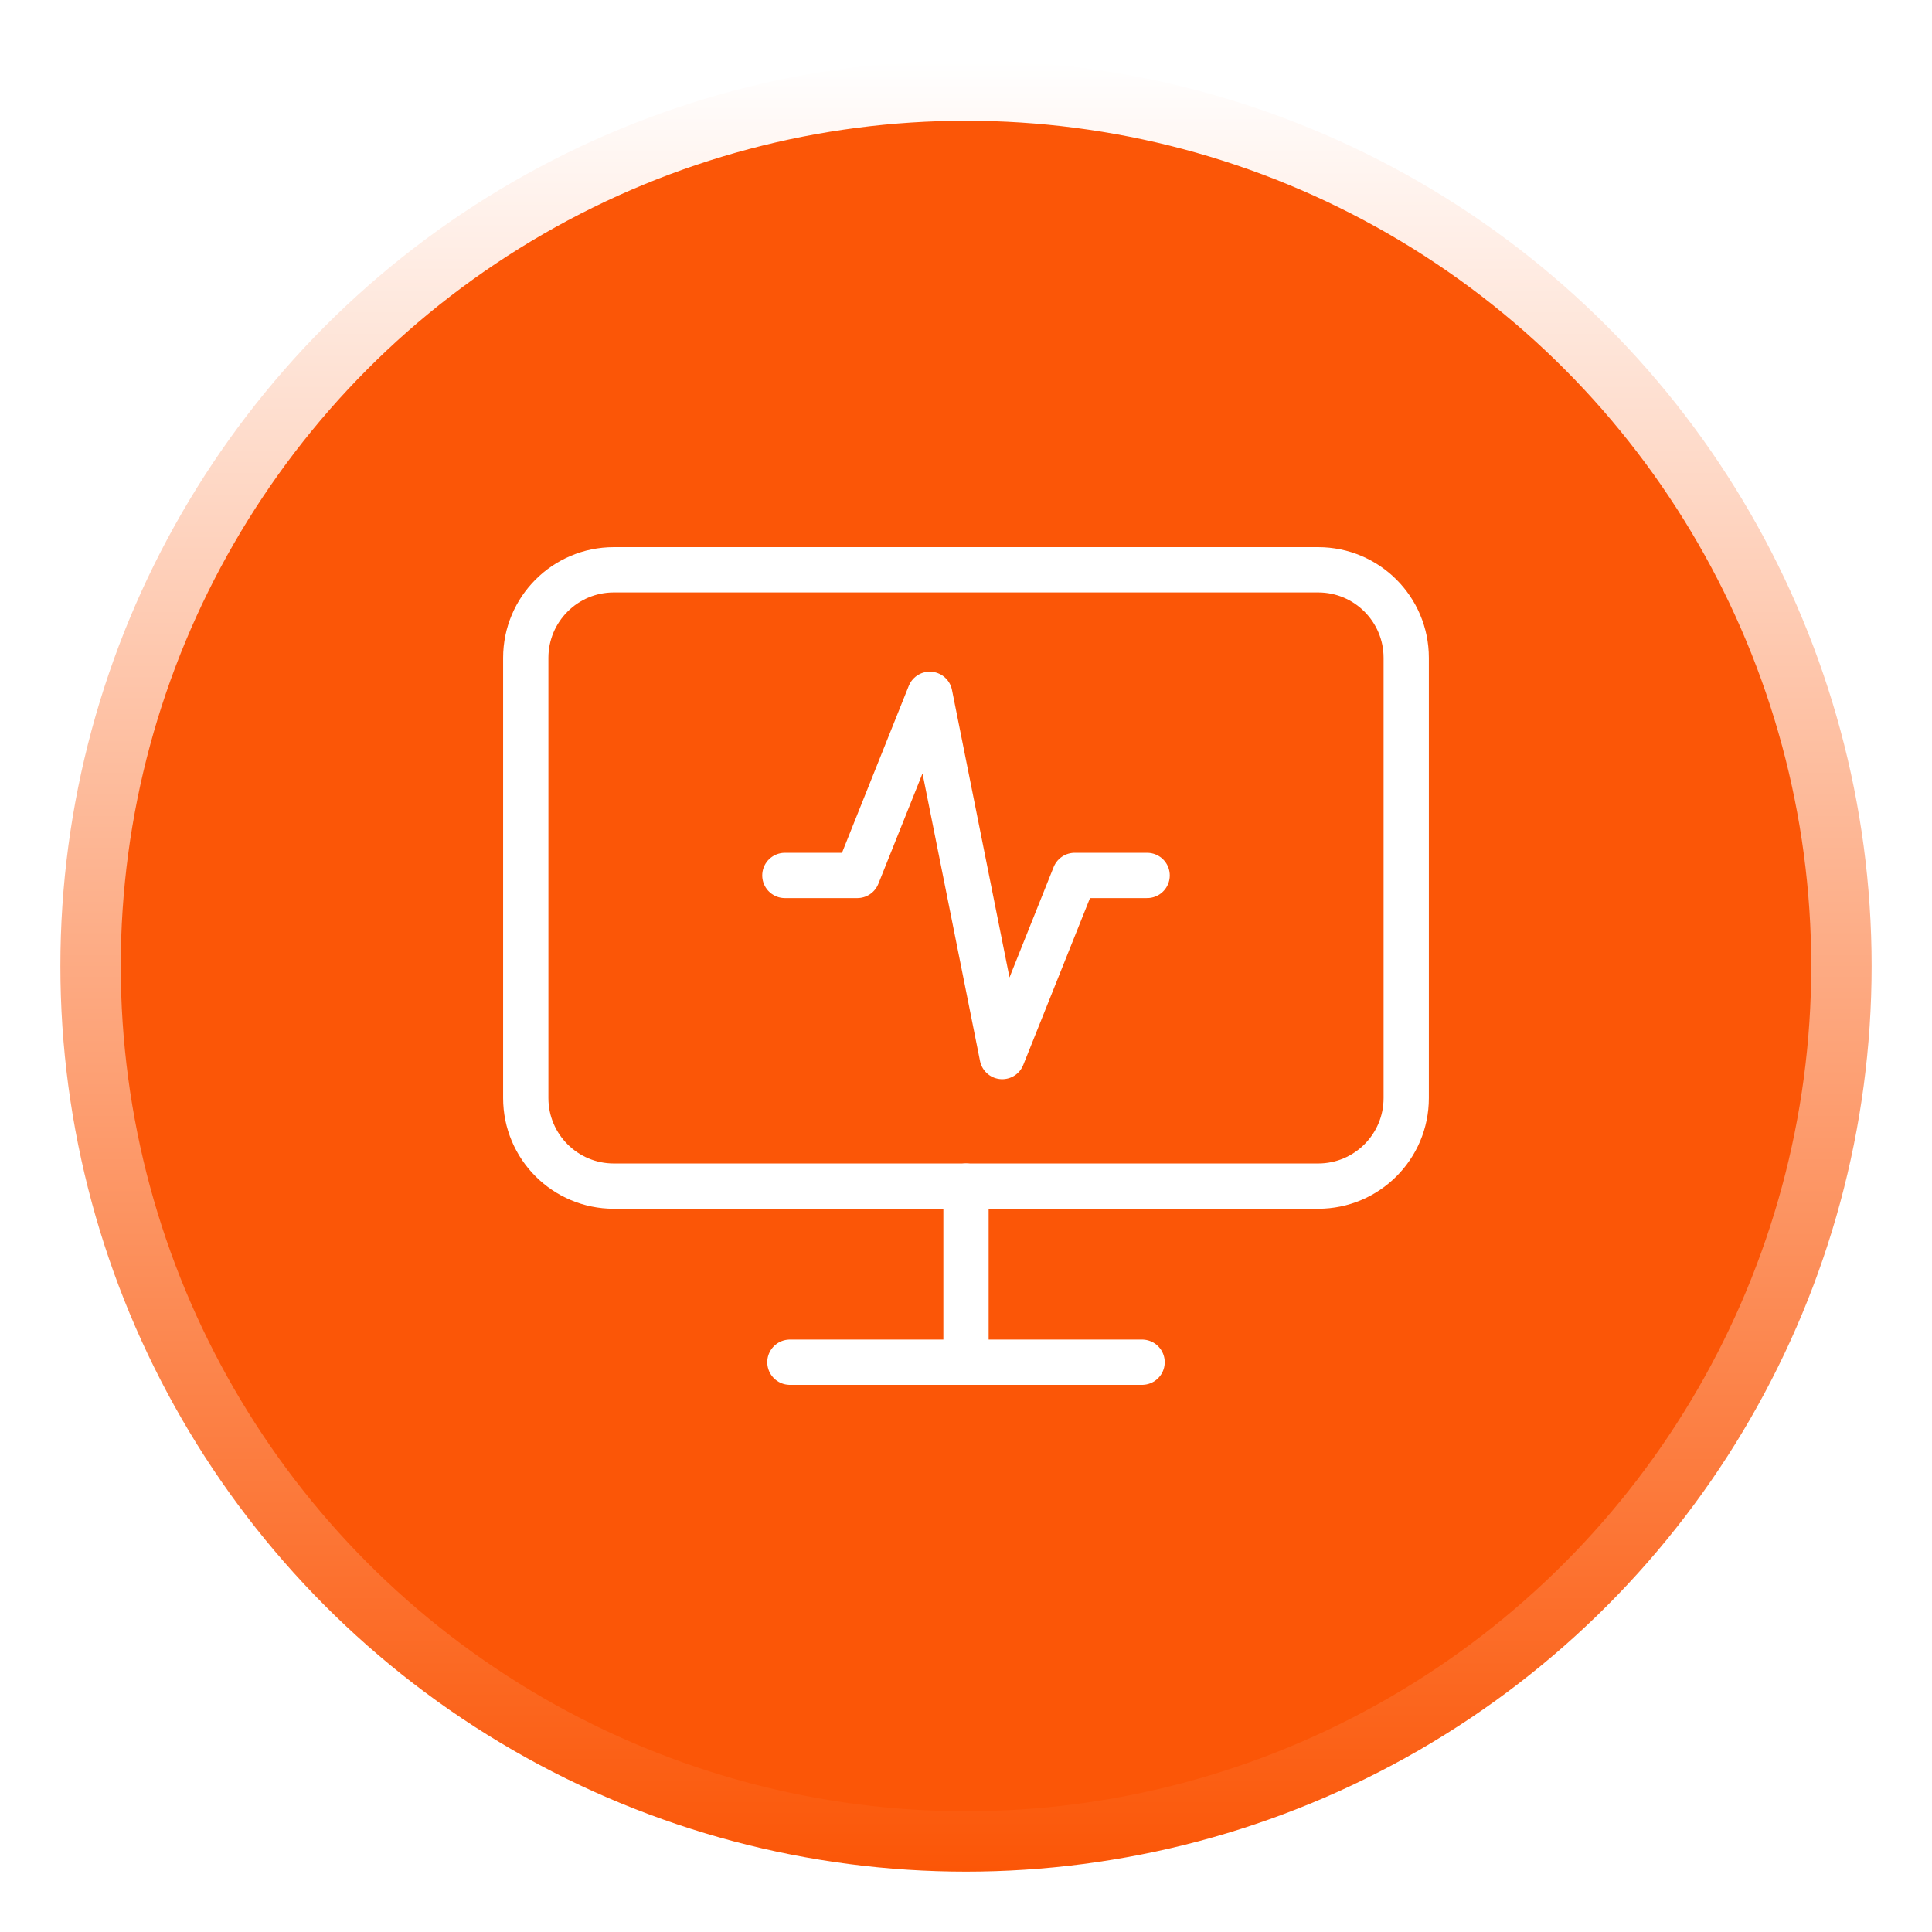 <svg width="128" height="128" viewBox="0 0 128 128" fill="none" xmlns="http://www.w3.org/2000/svg">
<g filter="url(#filter0_d_1209_3995)">
<circle cx="64" cy="60" r="58" fill="#FB5607" stroke="url(#paint0_linear_1209_3995)" stroke-width="4"/>
</g>
<path d="M87.333 37.75H40.666C37.445 37.75 34.833 40.362 34.833 43.583V72.75C34.833 75.972 37.445 78.583 40.666 78.583H87.333C90.555 78.583 93.166 75.972 93.166 72.75V43.583C93.166 40.362 90.555 37.75 87.333 37.75Z" stroke="white" stroke-width="3" stroke-linecap="round" stroke-linejoin="round"/>
<path d="M76 58H71.2L66.4 70L61.6 46L56.8 58H52" stroke="white" stroke-width="3" stroke-linecap="round" stroke-linejoin="round"/>
<path d="M52.333 90.25H75.666" stroke="white" stroke-width="3" stroke-linecap="round" stroke-linejoin="round"/>
<path d="M64 78.583V90.25" stroke="white" stroke-width="3" stroke-linecap="round" stroke-linejoin="round"/>
<defs>
<filter id="filter0_d_1209_3995" x="0" y="0" width="128" height="128" filterUnits="userSpaceOnUse" color-interpolation-filters="sRGB">
<feFlood flood-opacity="0" result="BackgroundImageFix"/>
<feColorMatrix in="SourceAlpha" type="matrix" values="0 0 0 0 0 0 0 0 0 0 0 0 0 0 0 0 0 0 127 0" result="hardAlpha"/>
<feOffset dy="4"/>
<feGaussianBlur stdDeviation="2"/>
<feComposite in2="hardAlpha" operator="out"/>
<feColorMatrix type="matrix" values="0 0 0 0 0 0 0 0 0 0 0 0 0 0 0 0 0 0 0.25 0"/>
<feBlend mode="normal" in2="BackgroundImageFix" result="effect1_dropShadow_1209_3995"/>
<feBlend mode="normal" in="SourceGraphic" in2="effect1_dropShadow_1209_3995" result="shape"/>
</filter>
<linearGradient id="paint0_linear_1209_3995" x1="64" y1="0" x2="64" y2="120" gradientUnits="userSpaceOnUse">
<stop stop-color="white"/>
<stop offset="1" stop-color="#FB5607"/>
</linearGradient>
</defs>
</svg>
